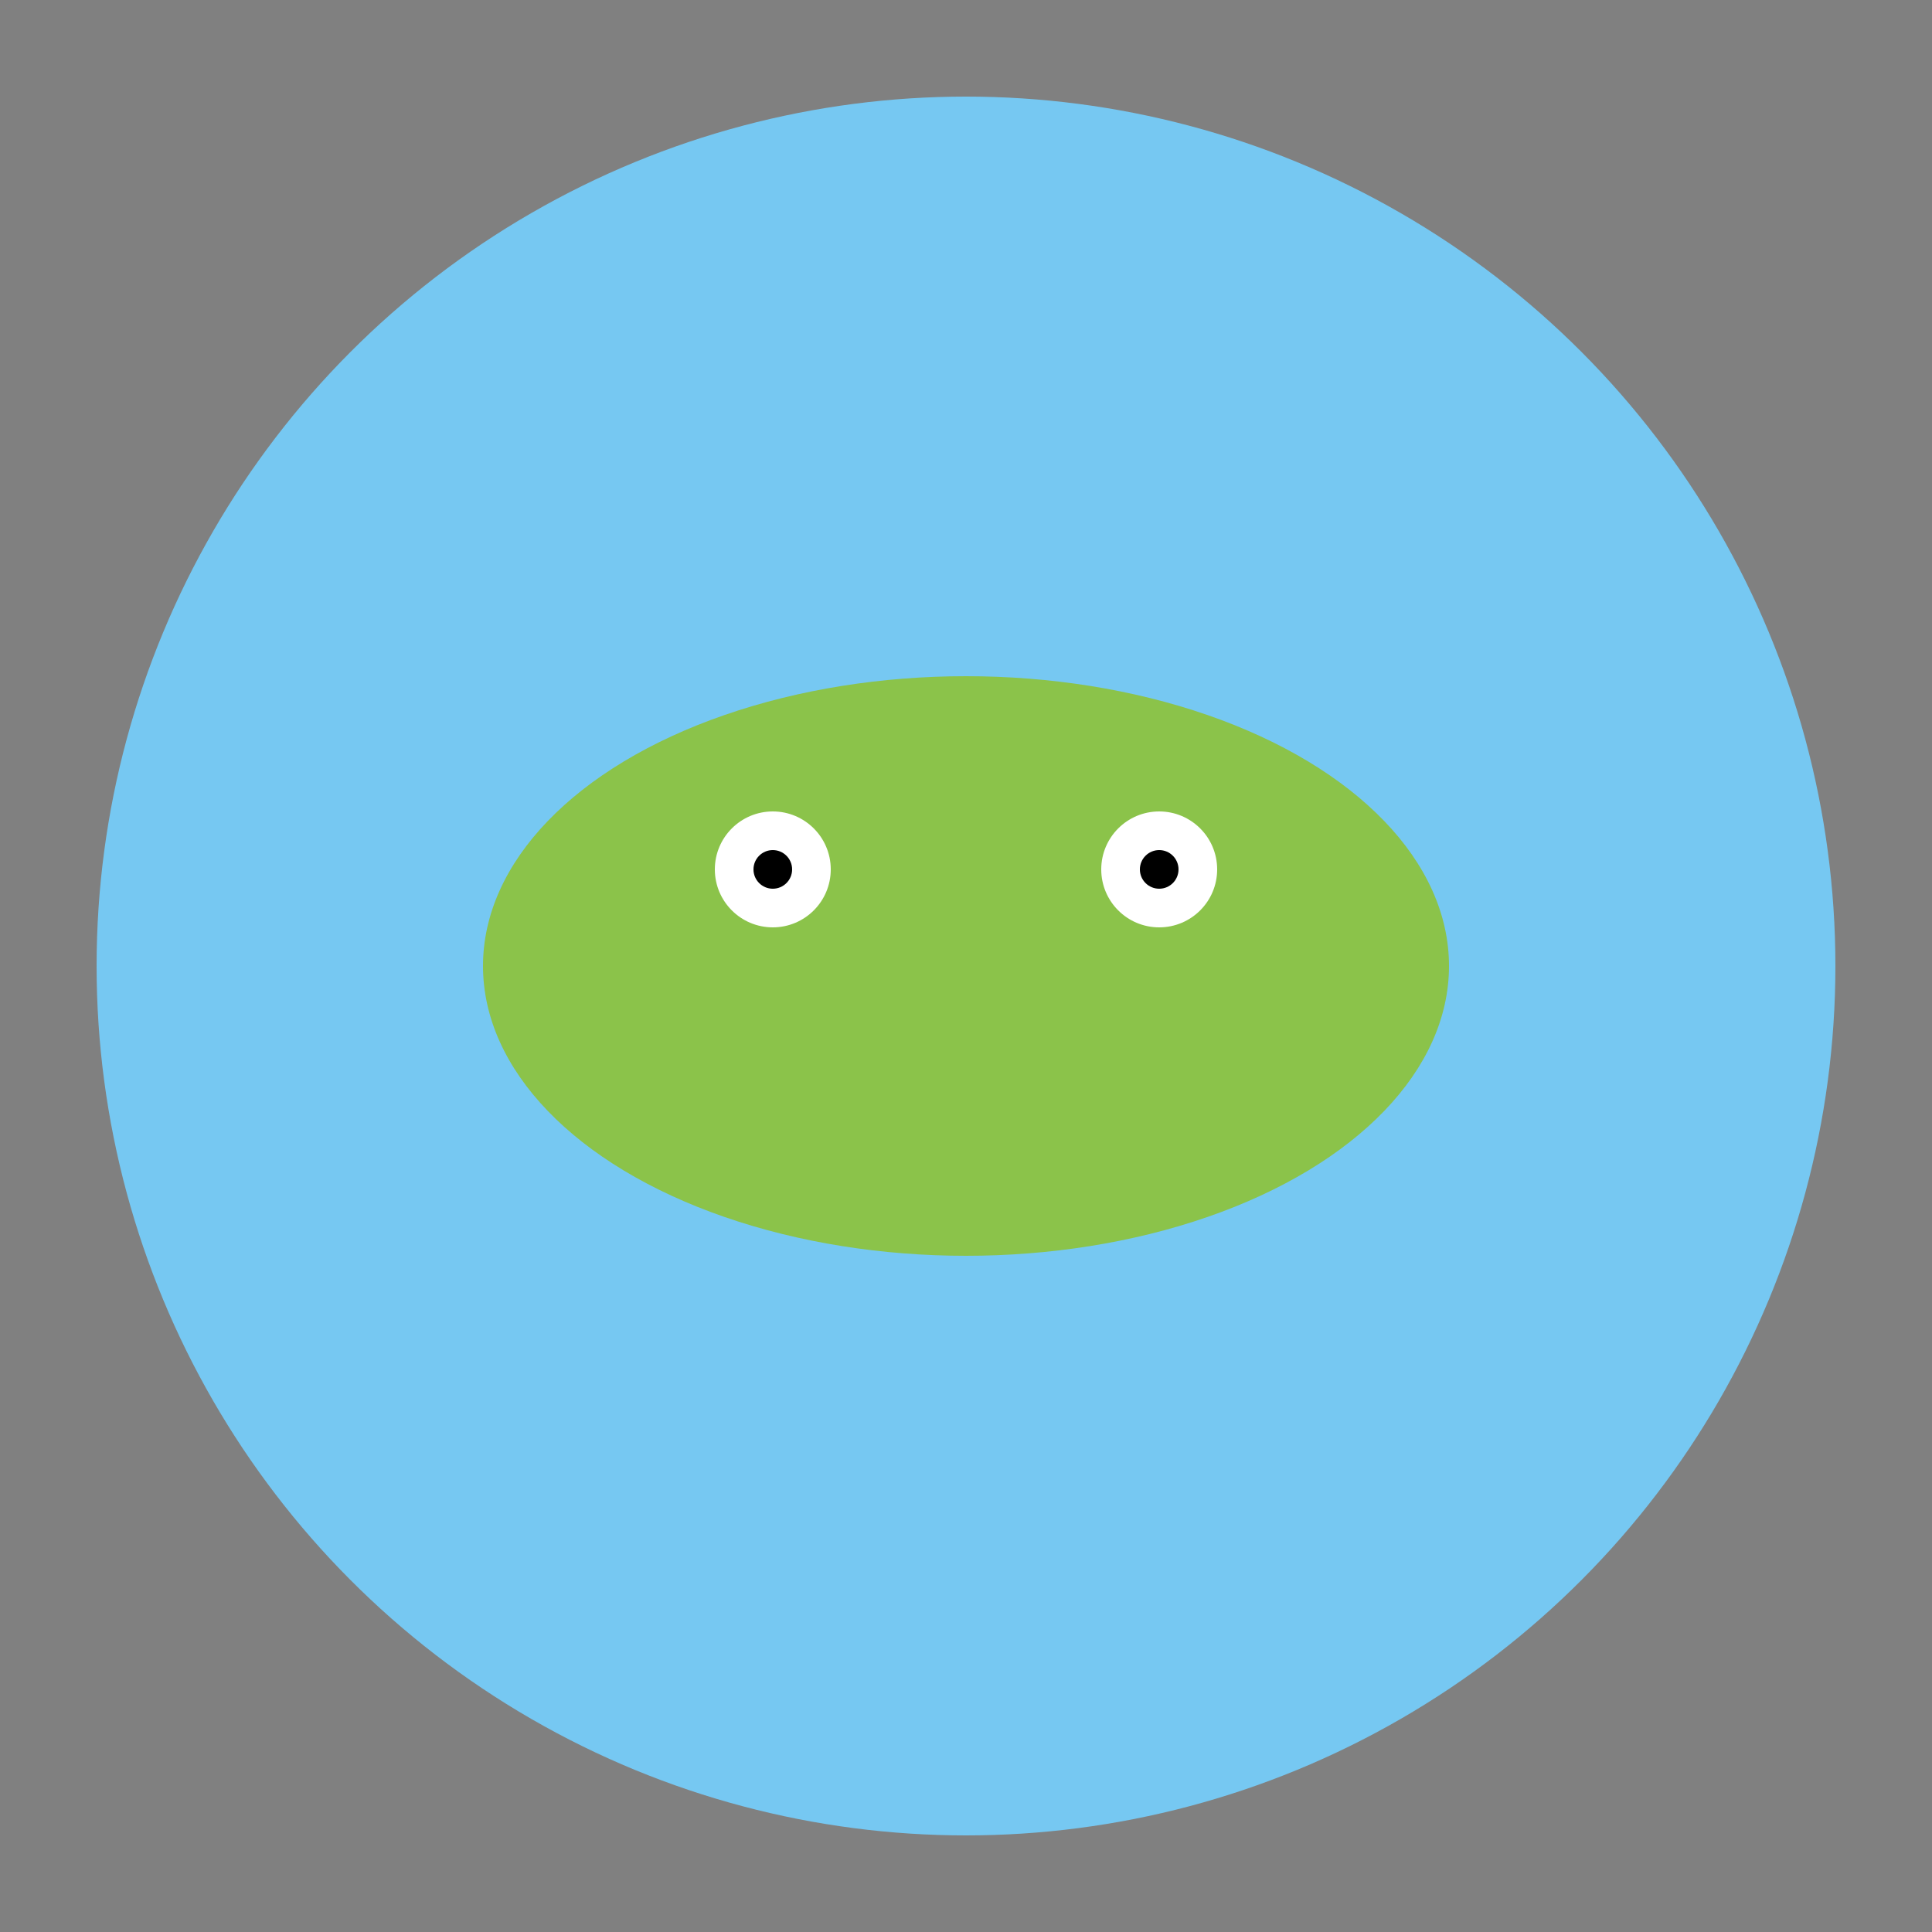 <svg xmlns="http://www.w3.org/2000/svg" viewBox="0 0 100 100" preserveAspectRatio="xMidYMid meet">
  <rect x="0" y="0" width="100" height="100" fill="#808080" stroke="none"/>
  <style>
    .water { fill: #76C8F2; }
    .froge { fill: #8BC34A; }
    .eye { fill: white; }
    .pupil { fill: black; }
  </style>
  <circle class="water" cx="50" cy="50" r="45"/>
  <ellipse class="froge" cx="50" cy="50" rx="25" ry="15"/>
  <circle class="eye" cx="40" cy="45" r="3"/>
  <circle class="pupil" cx="40" cy="45" r="1"/>
  <circle class="eye" cx="60" cy="45" r="3"/>
  <circle class="pupil" cx="60" cy="45" r="1"/>
</svg>